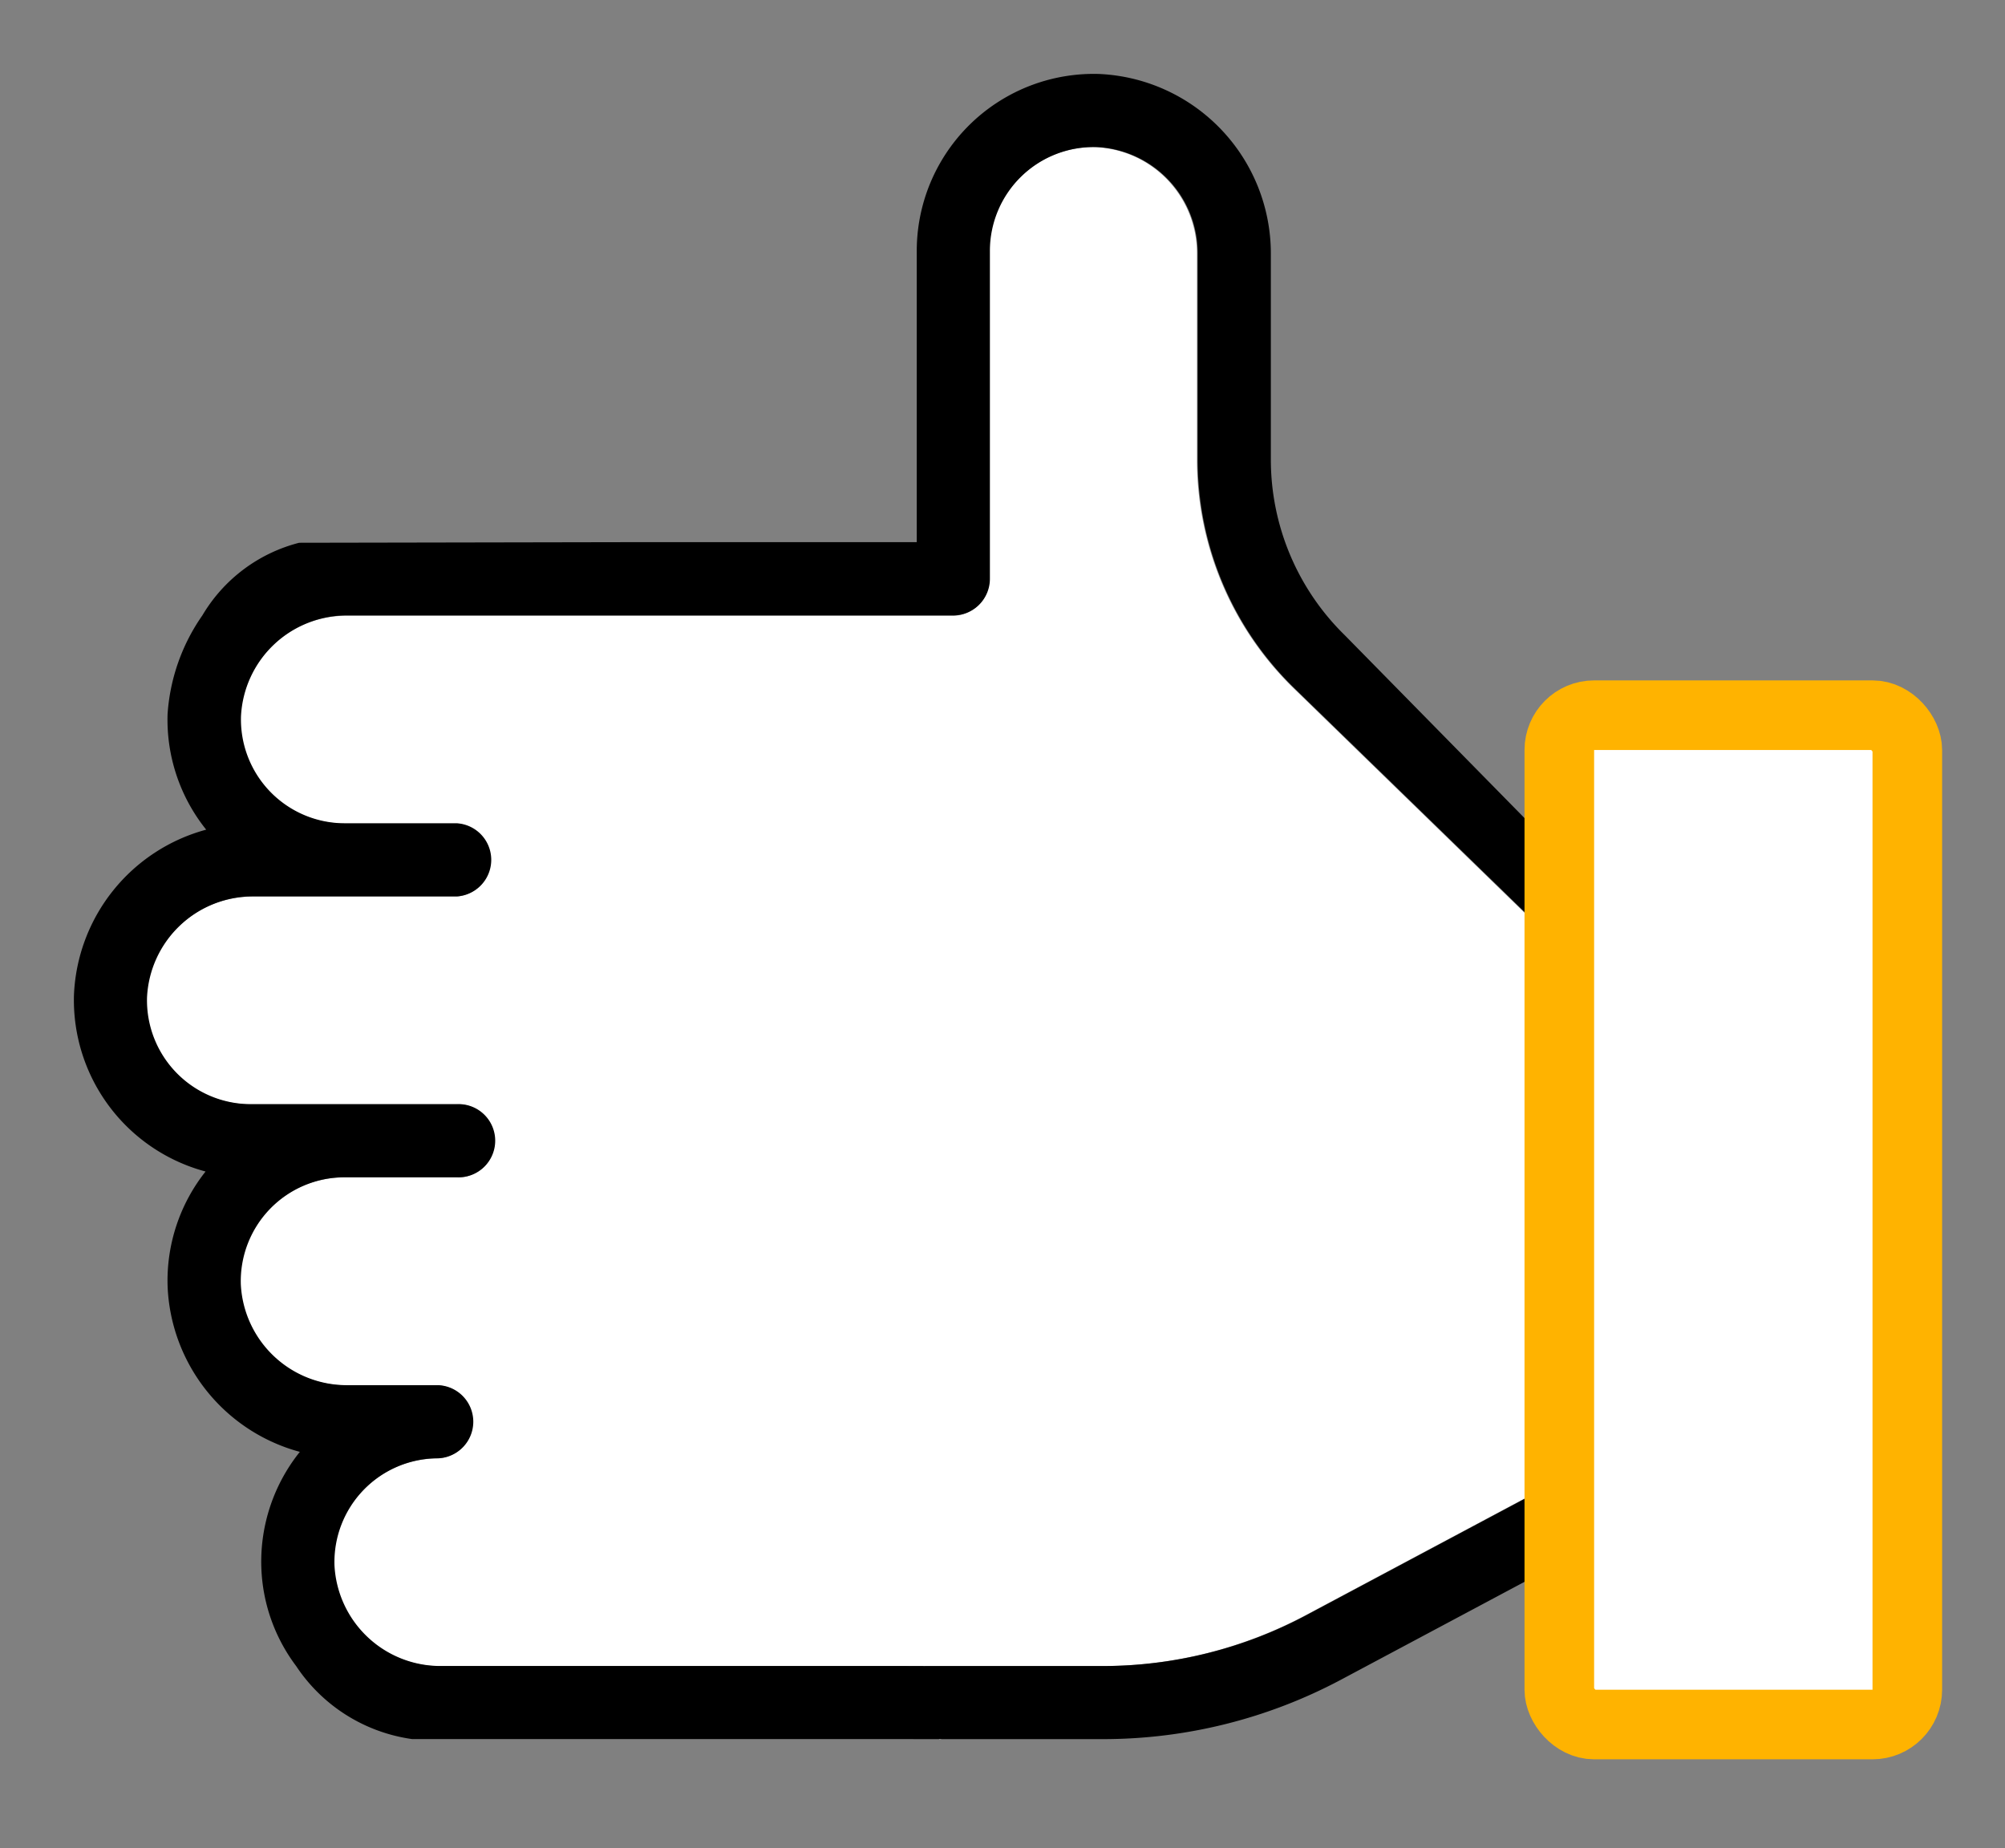 <svg xmlns="http://www.w3.org/2000/svg" xmlns:xlink="http://www.w3.org/1999/xlink" width="57.614" height="53.098" viewBox="0 0 57.614 53.098">
  <rect x="0" y="0" width="57.614" height="53.098" fill="#808080" stroke="none"/>
  <defs>
    <clipPath id="clip-path">
      <rect id="Rectangle_7730" data-name="Rectangle 7730" width="57.614" height="53.098" transform="translate(-2 -2)" fill="none"/>
    </clipPath>
  </defs>
  <g id="Group_31988" data-name="Group 31988" transform="translate(-34.193 -23.451)">
    <g id="Group_31987" data-name="Group 31987" transform="translate(36.193 25.451)">
      <g id="Group_31986" data-name="Group 31986" clip-path="url(#clip-path)">
        <path id="Path_91611" data-name="Path 91611" d="M31.606,54.643c.58,0,.1-2.1-.482-2.1H17.27a3.049,3.049,0,0,1-3.067-2.9,2.984,2.984,0,0,1,2.984-3.069,1.051,1.051,0,0,0,0-2.1H14.579a3.049,3.049,0,0,1-3.068-2.9A2.986,2.986,0,0,1,14.5,38.5h3.229a1.051,1.051,0,1,0,0-2.1H11.8a2.984,2.984,0,0,1-2.984-3.069,3.049,3.049,0,0,1,3.068-2.9h5.836a1.052,1.052,0,0,0,0-2.1H14.5a2.984,2.984,0,0,1-2.984-3.069,3.049,3.049,0,0,1,3.068-2.9H31.986A1.052,1.052,0,0,0,33.037,21.3V11.883A2.985,2.985,0,0,1,36.106,8.9a3.049,3.049,0,0,1,2.9,3.068V17.89a9.174,9.174,0,0,0,2.764,6.542l6.924,6.731V47.579l-6.567,3.5a12.437,12.437,0,0,1-5.836,1.46H30.858a1.051,1.051,0,0,0-1.051,1.051" transform="translate(-6.611 -6.67)" fill="#fff"/>
        <path id="Path_91612" data-name="Path 91612" d="M52.813,18.529H43.53a1.051,1.051,0,0,0-1.052,1.052v2.6L37.021,16.63A7.061,7.061,0,0,1,34.893,11.6V5.672A5.165,5.165,0,0,0,29.948.5a5.087,5.087,0,0,0-5.23,5.086v8.366H16.759l-9.788.018A4.537,4.537,0,0,0,4.19,16.057a5.6,5.6,0,0,0-1,2.843A5.047,5.047,0,0,0,4.3,22.213a5.143,5.143,0,0,0-3.8,4.76,5.1,5.1,0,0,0,3.782,5.062,5.049,5.049,0,0,0-1.091,3.295,5.143,5.143,0,0,0,3.8,4.76A5.046,5.046,0,0,0,5.884,43.4a4.982,4.982,0,0,0,1,2.843,4.792,4.792,0,0,0,3.337,2.1H25.39c.58,0,.1-2.1-.482-2.1H11.053a3.049,3.049,0,0,1-3.067-2.9,2.984,2.984,0,0,1,2.984-3.069,1.051,1.051,0,0,0,0-2.1H8.363a3.049,3.049,0,0,1-3.068-2.9A2.986,2.986,0,0,1,8.279,32.2h3.229a1.051,1.051,0,1,0,0-2.1H5.588A2.984,2.984,0,0,1,2.6,27.03a3.049,3.049,0,0,1,3.068-2.9h5.836a1.052,1.052,0,0,0,0-2.1H8.279A2.984,2.984,0,0,1,5.3,18.957a3.049,3.049,0,0,1,3.068-2.9H25.769a1.052,1.052,0,0,0,1.051-1.052V5.588A2.985,2.985,0,0,1,29.89,2.6a3.049,3.049,0,0,1,2.9,3.068v5.924a9.174,9.174,0,0,0,2.764,6.542l6.924,6.731V41.284l-6.567,3.5a12.437,12.437,0,0,1-5.836,1.46H24.641a1.051,1.051,0,0,0,0,2.1h5.434A14.55,14.55,0,0,0,36.9,46.641l5.577-2.974V47.3a1.052,1.052,0,0,0,1.052,1.052h9.284A1.052,1.052,0,0,0,53.864,47.3V19.58a1.051,1.051,0,0,0-1.051-1.052M51.761,46.245h-7.18V20.632h7.18Z" transform="translate(-0.375 -0.375)"/>
        <path id="Path_91613" data-name="Path 91613" d="M52.813,18.529H43.53a1.051,1.051,0,0,0-1.052,1.052v2.6L37.021,16.63A7.061,7.061,0,0,1,34.893,11.6V5.672A5.165,5.165,0,0,0,29.948.5a5.087,5.087,0,0,0-5.23,5.086v8.366H16.759l-9.788.018A4.537,4.537,0,0,0,4.19,16.057a5.6,5.6,0,0,0-1,2.843A5.047,5.047,0,0,0,4.3,22.213a5.143,5.143,0,0,0-3.8,4.76,5.1,5.1,0,0,0,3.782,5.062,5.049,5.049,0,0,0-1.091,3.295,5.143,5.143,0,0,0,3.8,4.76A5.046,5.046,0,0,0,5.884,43.4a4.982,4.982,0,0,0,1,2.843,4.792,4.792,0,0,0,3.337,2.1H25.39c.58,0,.1-2.1-.482-2.1H11.053a3.049,3.049,0,0,1-3.067-2.9,2.984,2.984,0,0,1,2.984-3.069,1.051,1.051,0,0,0,0-2.1H8.363a3.049,3.049,0,0,1-3.068-2.9A2.986,2.986,0,0,1,8.279,32.2h3.229a1.051,1.051,0,1,0,0-2.1H5.588A2.984,2.984,0,0,1,2.6,27.03a3.049,3.049,0,0,1,3.068-2.9h5.836a1.052,1.052,0,0,0,0-2.1H8.279A2.984,2.984,0,0,1,5.3,18.957a3.049,3.049,0,0,1,3.068-2.9H25.769a1.052,1.052,0,0,0,1.051-1.052V5.588A2.985,2.985,0,0,1,29.89,2.6a3.049,3.049,0,0,1,2.9,3.068v5.924a9.174,9.174,0,0,0,2.764,6.542l6.924,6.731V41.284l-6.567,3.5a12.437,12.437,0,0,1-5.836,1.46H24.641a1.051,1.051,0,0,0,0,2.1h5.434A14.55,14.55,0,0,0,36.9,46.641l5.577-2.974V47.3a1.052,1.052,0,0,0,1.052,1.052h9.284A1.052,1.052,0,0,0,53.864,47.3V19.58A1.051,1.051,0,0,0,52.813,18.529ZM51.761,46.245h-7.18V20.632h7.18Z" transform="translate(-0.375 -0.375)" fill="none"/>
      </g>
    </g>
    <rect id="Rectangle_7731" data-name="Rectangle 7731" width="10" height="29" rx="1" transform="translate(79 44)" fill="#fff" stroke="#ffb300" stroke-width="2"/>
  </g>
</svg>
